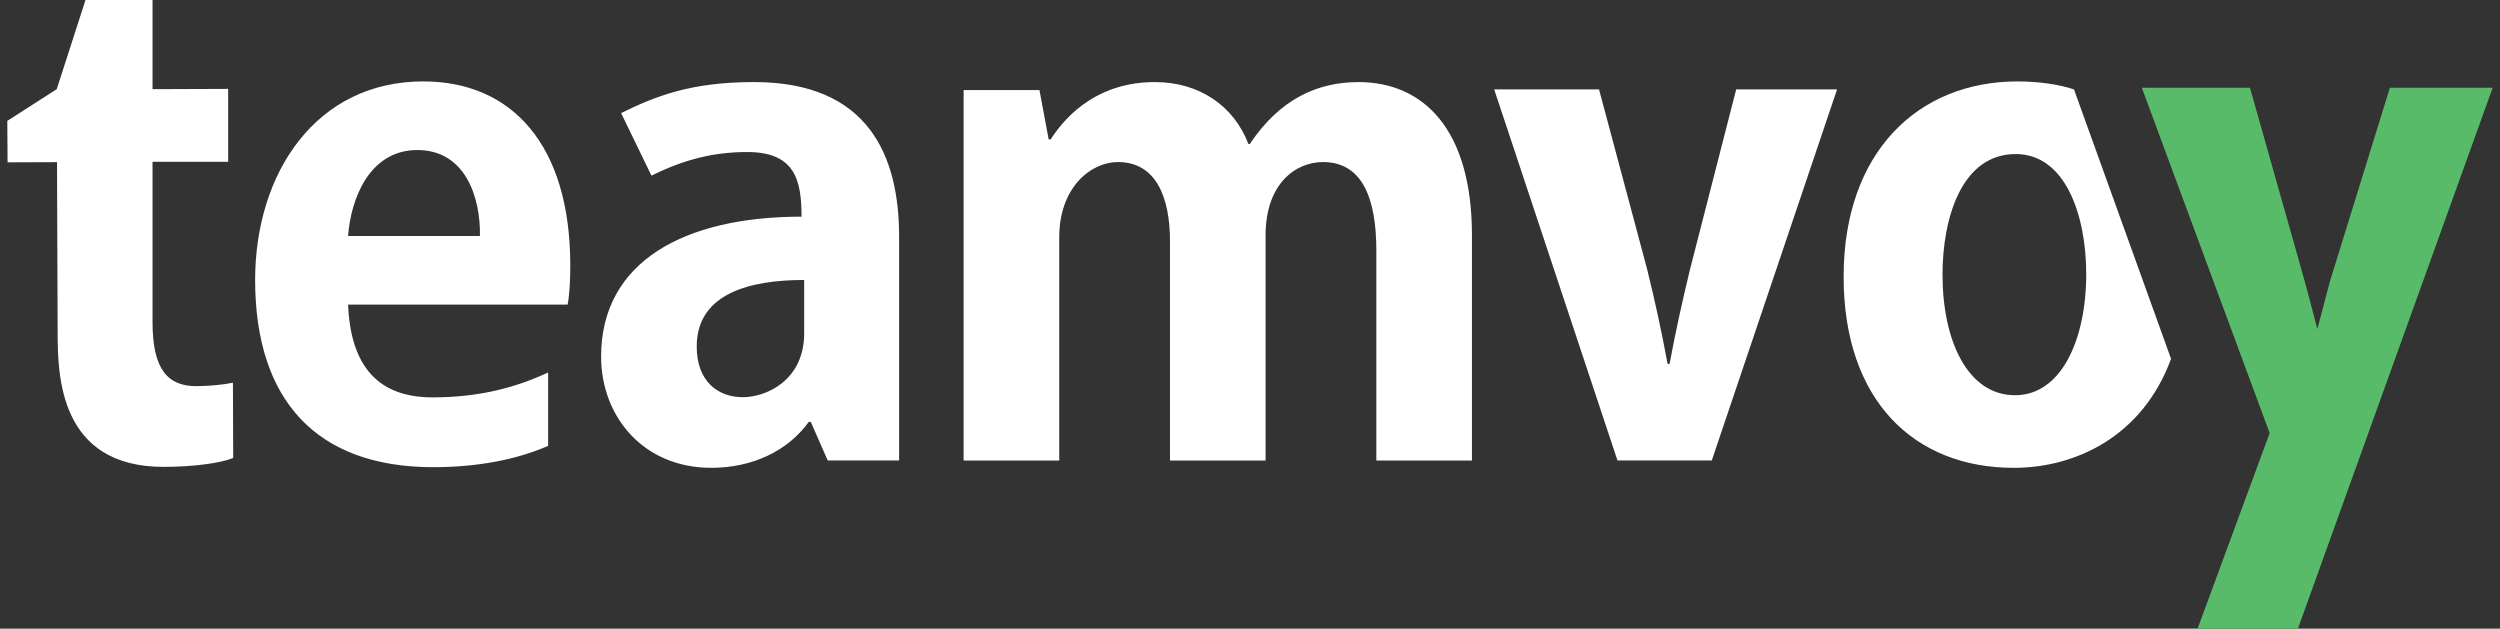 <svg width="171" height="43" viewBox="0 0 171 43" fill="none" xmlns="http://www.w3.org/2000/svg">
<rect x="0" y="0" width="171" height="43" fill="#333333" stroke="none"/>
<path d="M163.469 6L159.369 19.239L158.506 22.508C158.296 21.681 157.854 20.025 157.643 19.239L153.898 6H146.5L155.244 29.624L150.314 43H157.178L170.5 6H163.467H163.469Z" fill="#58BB69"/>
<path d="M3.881 6.099L5.848 0H10.434V6.099L15.606 6.08V11.066H10.434V22.094C10.445 25.147 11.397 26.42 13.426 26.412C14.373 26.408 15.256 26.315 15.932 26.176L15.951 31.326C15.05 31.693 13.176 31.927 11.238 31.934C4.023 31.962 3.954 25.627 3.943 22.802L3.9 11.091L0.518 11.103L0.5 8.268L3.882 6.099H3.881ZM23.809 20.835C23.989 25.165 25.963 27.181 29.588 27.181C32.836 27.181 35.351 26.478 37.492 25.477V30.497C35.417 31.408 32.738 31.955 29.627 31.955C21.648 31.955 17.451 27.368 17.451 19.15C17.451 11.858 21.6 5.569 28.951 5.569C35.038 5.569 39.007 9.944 39.007 18.146C39.007 19.15 38.961 20.106 38.827 20.835H23.81H23.809ZM32.828 16.142C32.874 13.498 31.836 10.263 28.544 10.263C25.253 10.263 23.989 13.634 23.81 16.142H32.829H32.828ZM42.482 7.735C44.885 6.553 47.294 5.614 51.579 5.614C59.381 5.614 61.5 10.627 61.5 16.187V31.498H56.617L55.456 28.855H55.321C53.878 30.86 51.442 31.999 48.647 31.999C44.002 31.999 41.116 28.49 41.116 24.389C41.116 17.872 46.843 14.819 54.825 14.819C54.825 12.312 54.376 10.399 51.108 10.399C48.808 10.399 46.771 10.914 44.56 12.015L42.482 7.734V7.735ZM55.006 19.15C51.398 19.15 47.655 20.015 47.655 23.706C47.655 26.121 49.143 27.169 50.812 27.169C52.391 27.169 55.006 26.031 55.006 22.795V19.149V19.15ZM85.483 9.853C87.557 6.754 90.127 5.615 92.924 5.615C97.298 5.615 100.681 8.76 100.681 16.096V31.499H94.142V17.145C94.142 13.499 93.15 11.084 90.489 11.084C88.64 11.084 86.566 12.543 86.566 16.096V31.499H80.027V16.507C80.027 13.499 79.08 11.084 76.465 11.084C74.615 11.084 72.451 12.815 72.451 16.234V31.499H65.912V6.162H71.1L71.729 9.535H71.865C73.037 7.712 75.247 5.615 78.989 5.615C82.056 5.615 84.401 7.256 85.393 9.853H85.483ZM118.754 6.116H125.654L117.085 31.498H110.636L102.203 6.116H109.374L112.665 18.42C113.207 20.608 113.657 22.703 114.064 24.89H114.199C114.606 22.703 115.057 20.653 115.598 18.42L118.755 6.116H118.754ZM148.5 24.543L141.861 6.116C140.822 5.766 139.4 5.569 138.009 5.569C131.199 5.569 126.104 10.4 126.104 18.921C126.104 27.443 130.974 32 137.738 32C141.993 32 146.559 29.833 148.5 24.543ZM137.828 27.033C134.581 27.033 132.868 23.296 132.868 18.785C132.868 14.912 134.176 10.537 137.873 10.537C141.301 10.537 142.698 14.775 142.698 18.74C142.698 23.251 140.984 27.034 137.827 27.034L137.828 27.033Z" fill="white"/>
</svg>
